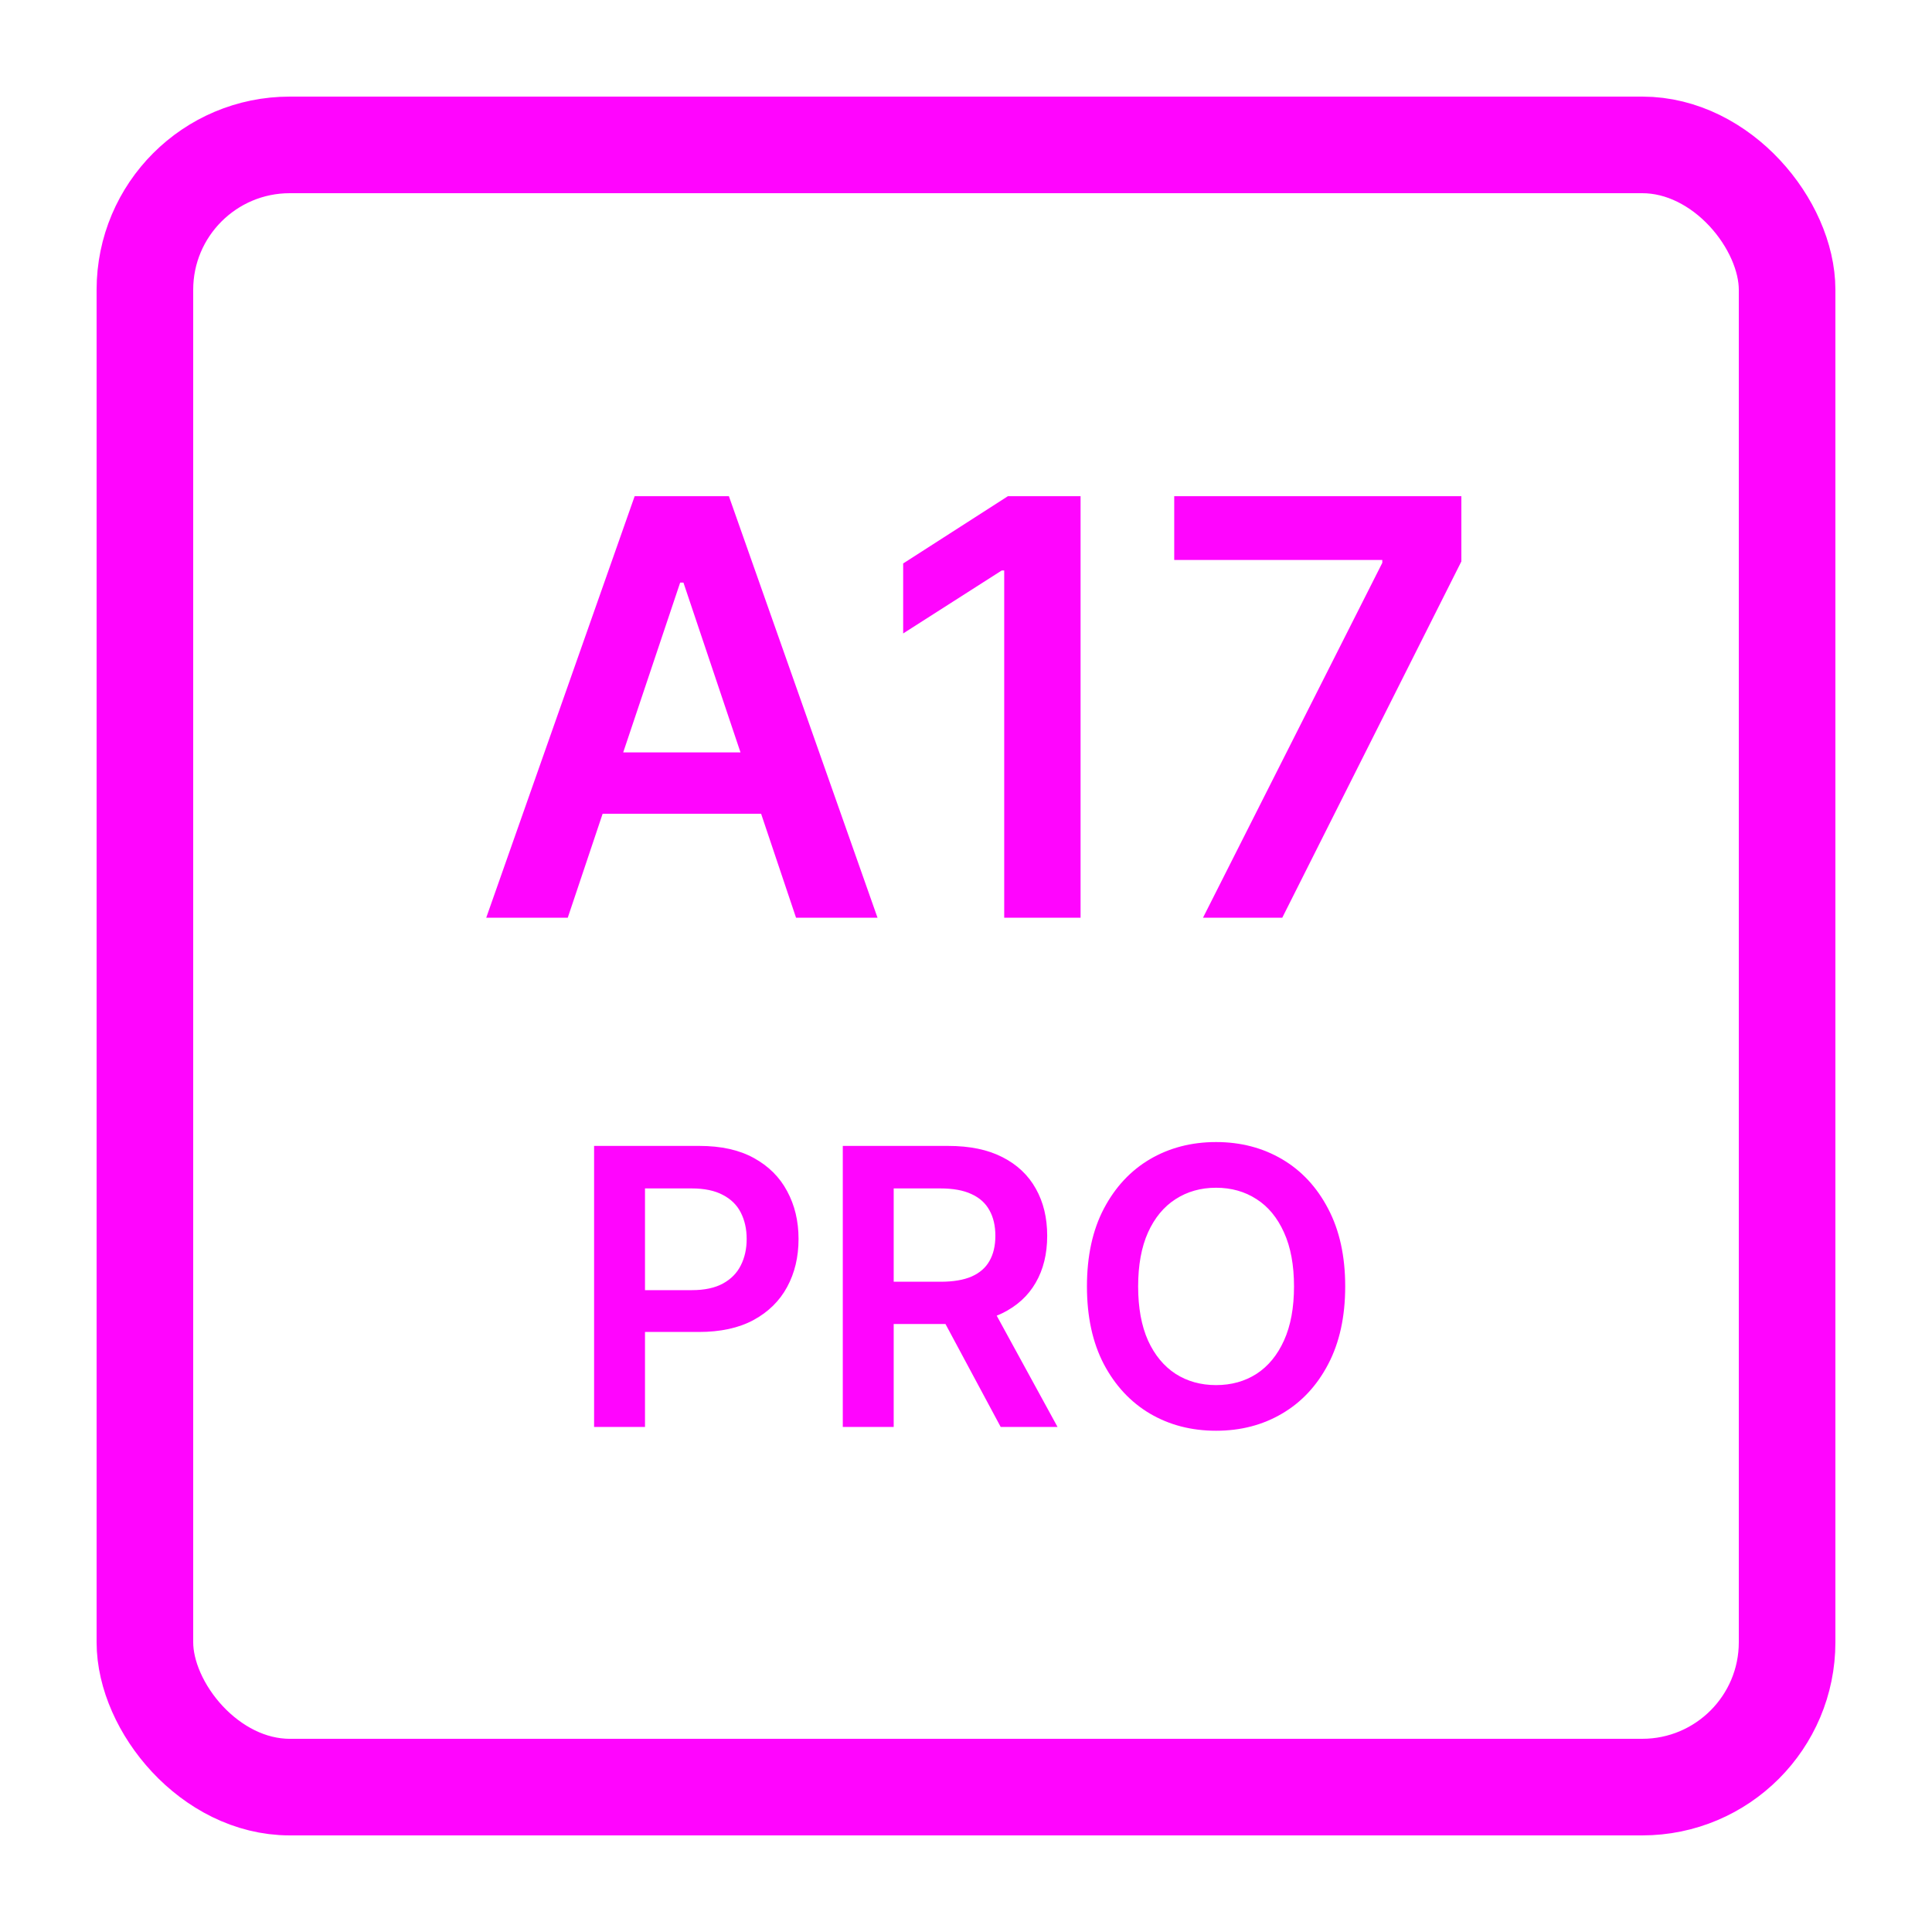 <svg xmlns="http://www.w3.org/2000/svg" fill="none" viewBox="0 0 40 40" height="40" width="40">
<rect stroke-width="2" stroke="#FF05FE" rx="3" height="34" width="34" y="3" x="3"></rect>
<path fill="#FF05FE" d="M11.755 19H10.067L13.14 10.273H15.091L18.168 19H16.481L14.15 12.062H14.082L11.755 19ZM11.81 15.578H16.413V16.848H11.81V15.578ZM22.372 10.273V19H20.791V11.811H20.74L18.699 13.115V11.666L20.868 10.273H22.372ZM24.907 19L28.619 11.653V11.594H24.311V10.273H30.256V11.624L26.548 19H24.907Z"></path>
<path fill="#FF05FE" d="M12.3 29.543V23.725H14.482C14.929 23.725 15.304 23.808 15.607 23.975C15.912 24.142 16.142 24.371 16.297 24.662C16.454 24.952 16.533 25.282 16.533 25.651C16.533 26.024 16.454 26.355 16.297 26.645C16.14 26.935 15.908 27.163 15.601 27.33C15.294 27.495 14.917 27.577 14.468 27.577H13.022V26.711H14.326C14.587 26.711 14.801 26.665 14.968 26.574C15.134 26.483 15.258 26.358 15.337 26.199C15.418 26.04 15.459 25.857 15.459 25.651C15.459 25.445 15.418 25.263 15.337 25.105C15.258 24.948 15.133 24.826 14.965 24.739C14.798 24.65 14.583 24.605 14.32 24.605H13.354V29.543H12.3ZM17.449 29.543V23.725H19.63C20.077 23.725 20.452 23.802 20.755 23.958C21.06 24.113 21.29 24.331 21.446 24.611C21.603 24.89 21.681 25.214 21.681 25.586C21.681 25.959 21.602 26.283 21.443 26.557C21.286 26.83 21.054 27.041 20.747 27.191C20.44 27.338 20.063 27.412 19.616 27.412H18.062V26.537H19.474C19.735 26.537 19.95 26.501 20.116 26.429C20.283 26.355 20.406 26.248 20.485 26.108C20.567 25.966 20.608 25.792 20.608 25.586C20.608 25.379 20.567 25.203 20.485 25.057C20.404 24.909 20.28 24.798 20.113 24.722C19.947 24.644 19.732 24.605 19.468 24.605H18.503V29.543H17.449ZM20.454 26.907L21.895 29.543H20.718L19.304 26.907H20.454ZM27.851 26.634C27.851 27.261 27.733 27.798 27.498 28.245C27.265 28.69 26.947 29.031 26.544 29.267C26.142 29.504 25.687 29.622 25.177 29.622C24.668 29.622 24.211 29.504 23.808 29.267C23.406 29.029 23.088 28.687 22.853 28.242C22.62 27.795 22.504 27.259 22.504 26.634C22.504 26.007 22.62 25.471 22.853 25.026C23.088 24.579 23.406 24.237 23.808 24C24.211 23.764 24.668 23.645 25.177 23.645C25.687 23.645 26.142 23.764 26.544 24C26.947 24.237 27.265 24.579 27.498 25.026C27.733 25.471 27.851 26.007 27.851 26.634ZM26.791 26.634C26.791 26.193 26.722 25.82 26.584 25.517C26.447 25.212 26.258 24.982 26.015 24.827C25.773 24.67 25.494 24.591 25.177 24.591C24.861 24.591 24.582 24.67 24.339 24.827C24.097 24.982 23.906 25.212 23.768 25.517C23.632 25.82 23.564 26.193 23.564 26.634C23.564 27.075 23.632 27.448 23.768 27.753C23.906 28.056 24.097 28.286 24.339 28.444C24.582 28.599 24.861 28.677 25.177 28.677C25.494 28.677 25.773 28.599 26.015 28.444C26.258 28.286 26.447 28.056 26.584 27.753C26.722 27.448 26.791 27.075 26.791 26.634Z"></path>
</svg>
